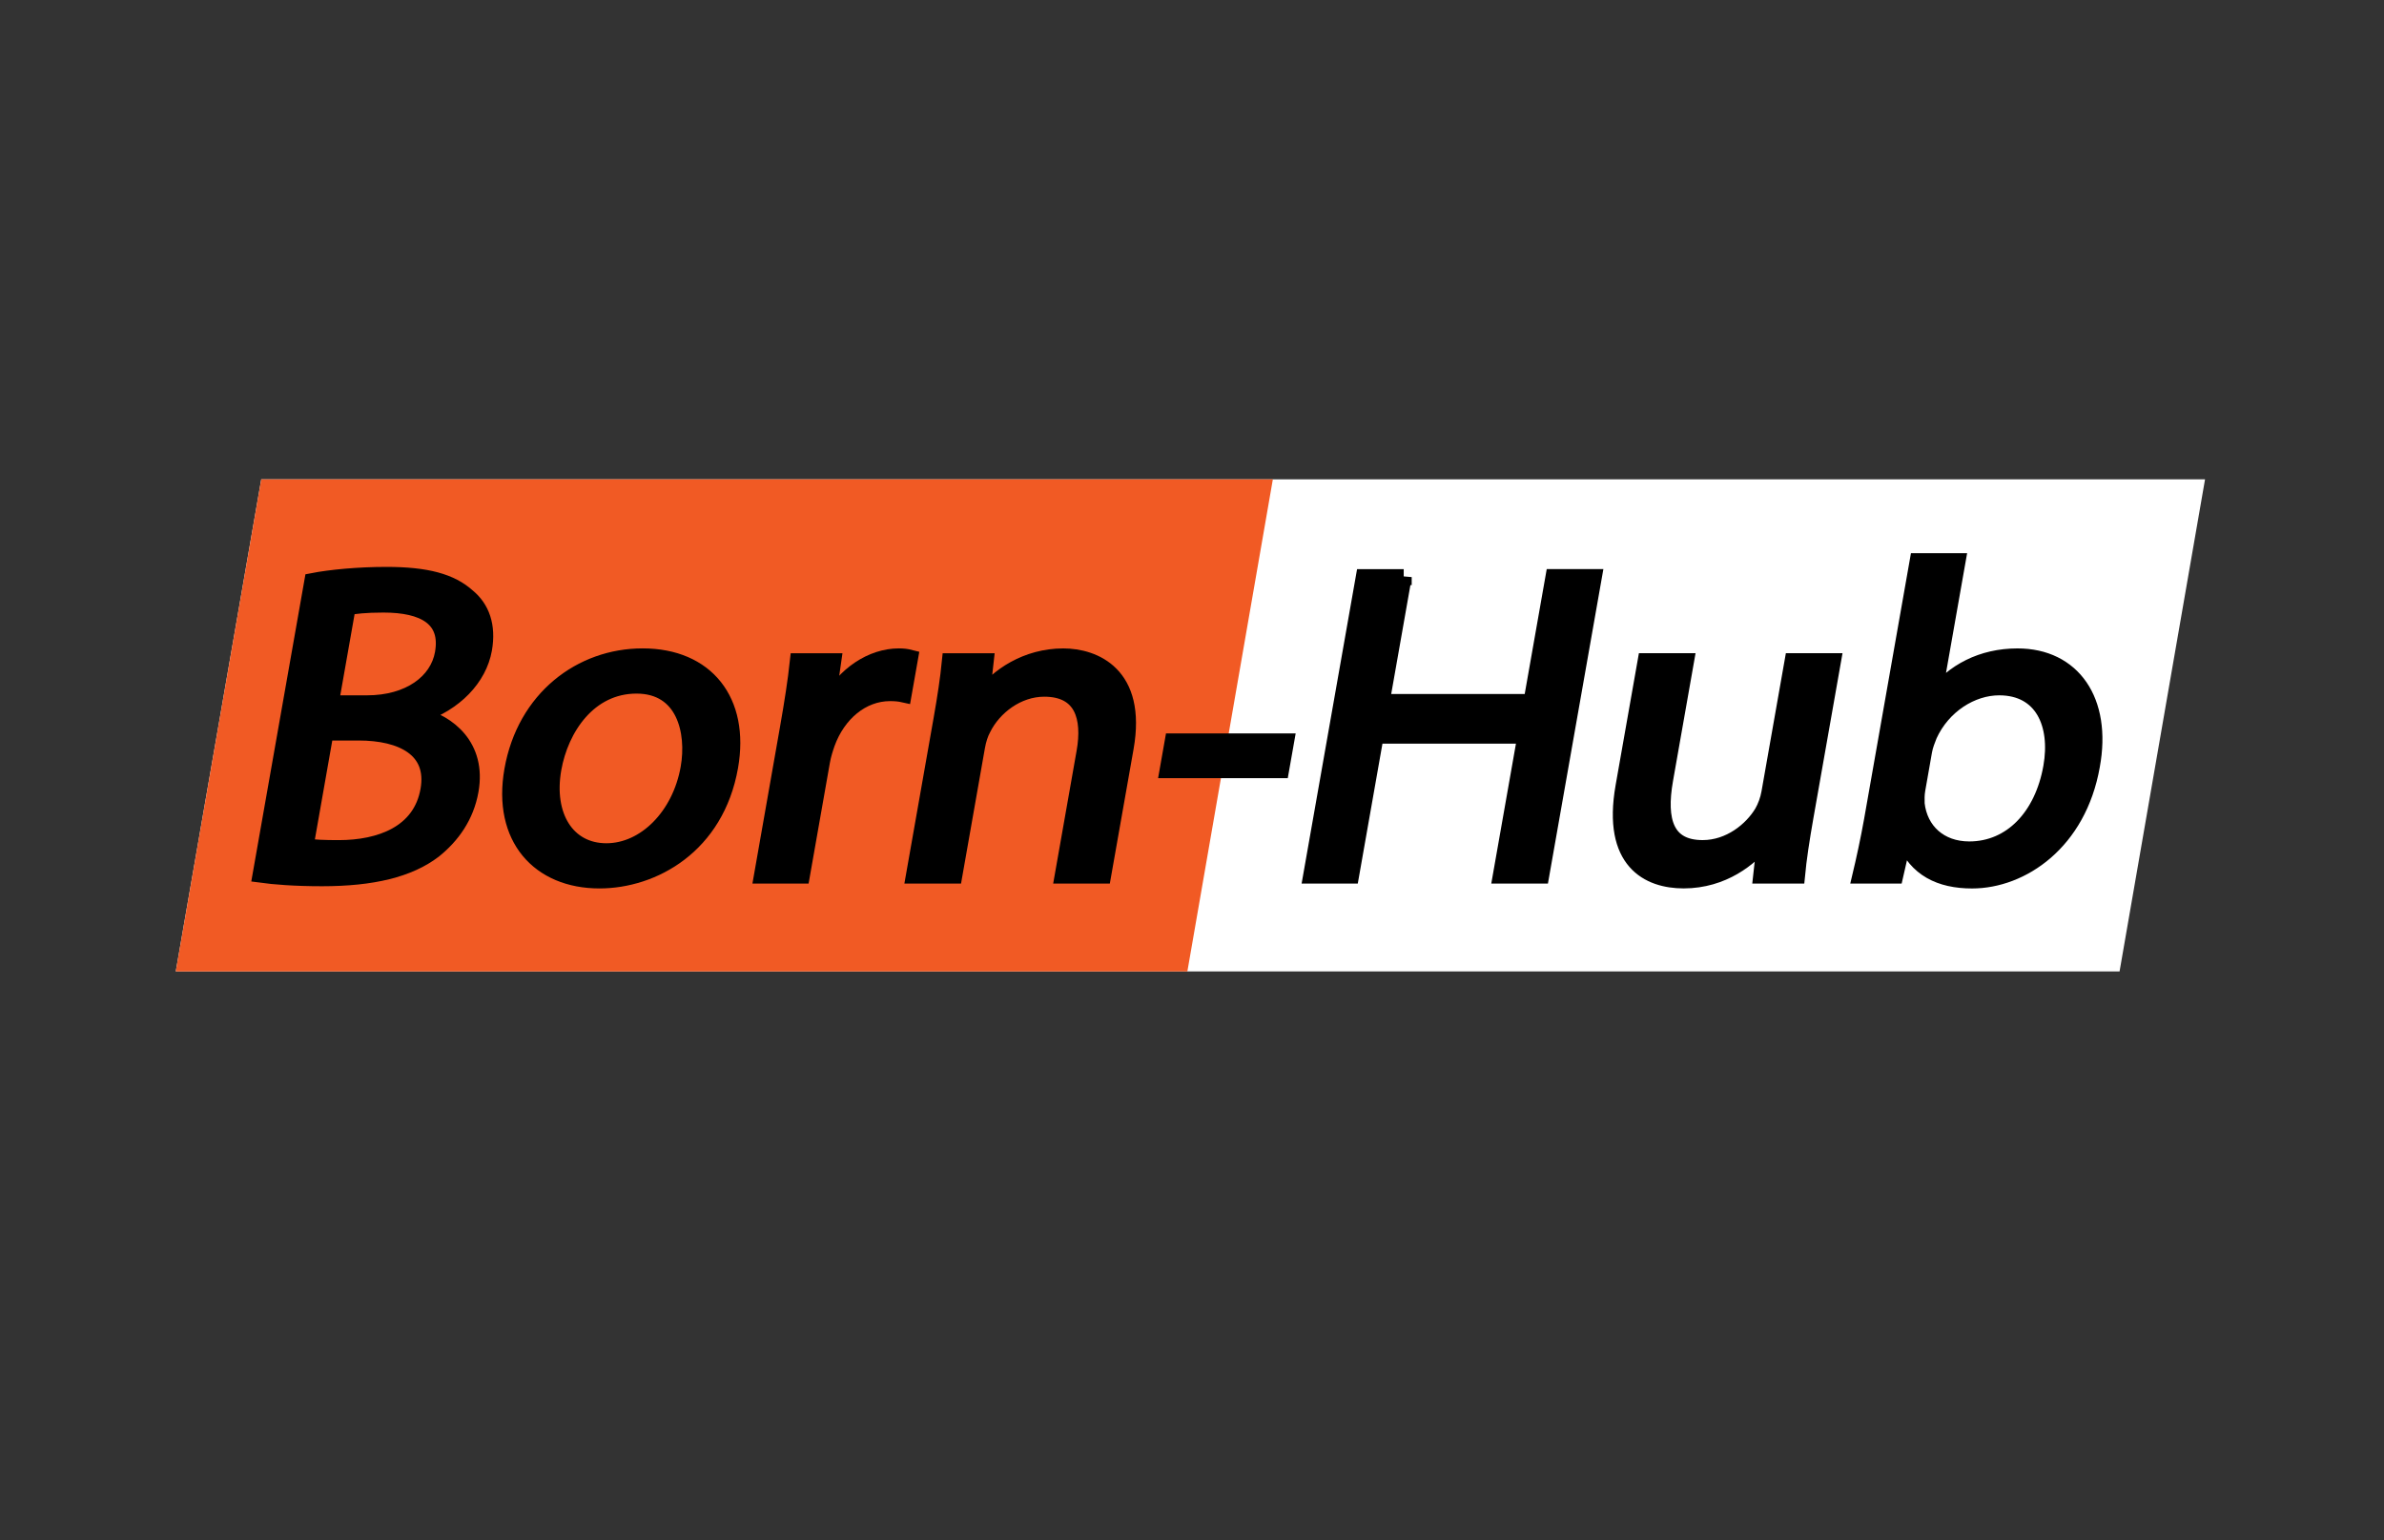 <?xml version="1.0" encoding="utf-8"?>
<!-- Generator: Adobe Illustrator 26.0.2, SVG Export Plug-In . SVG Version: 6.00 Build 0)  -->
<svg version="1.1" id="Layer_1" xmlns="http://www.w3.org/2000/svg" xmlns:xlink="http://www.w3.org/1999/xlink" x="0px" y="0px"
	 viewBox="0 0 746 482" style="enable-background:new 0 0 746 482;" xml:space="preserve">
<rect x="0" y="0" width="746" height="482" fill="#333333" stroke="none"/>
<style type="text/css">
	.st0{fill:#FFFFFF;}
	.st1{fill:#F15A24;}
	.st2{stroke:#000000;stroke-width:5;stroke-miterlimit:10;}
</style>
<g>
	<polygon class="st0" points="663.25,304 55,304 81.75,150 690,150 	"/>
</g>
<g>
	<polygon class="st1" points="371.55,304 55,304 81.75,150 398.3,150 	"/>
</g>
<g>
	<path class="st2" d="M97.74,181.84c5.66-1.11,14.43-1.94,23.19-1.94c12.5,0,20.18,2.08,25.39,6.79c4.39,3.6,6.43,9.15,5.14,16.49
		c-1.59,9.01-9.16,16.91-20,20.51l-0.05,0.28c8.81,2.22,18.29,9.56,15.85,23.42c-1.42,8.04-5.8,14.14-11.49,18.71
		c-7.8,5.96-19.22,8.73-35.02,8.73c-8.62,0-15.14-0.55-19.21-1.11L97.74,181.84z M95.61,264.85c2.37,0.42,5.94,0.55,10.39,0.55
		c12.93,0,25.67-4.57,28.06-18.15c2.25-12.75-8.18-18.02-21.83-18.02h-10.35L95.61,264.85z M103.5,220.09h11.35
		c13.22,0,22.15-6.65,23.74-15.66c1.93-10.95-5.94-15.24-18.58-15.24c-5.75,0-9.13,0.42-11.21,0.83L103.5,220.09z"/>
	<path class="st2" d="M228.48,239.91c-4.37,24.81-24.1,35.61-40.91,35.61c-18.83,0-30.99-13.3-27.26-34.51
		c3.96-22.45,21.51-35.61,40.77-35.61C221.05,205.4,232.09,219.4,228.48,239.91z M173.17,240.6c-2.59,14.69,4.22,25.78,16.58,25.78
		c12.07,0,23.06-10.95,25.72-26.05c2-11.36-1.35-25.78-16.29-25.78S175.42,227.85,173.17,240.6z"/>
	<path class="st2" d="M246.55,227.85c1.39-7.9,2.45-14.69,3.12-20.93h11.07l-1.89,13.17h0.58c4.75-9.01,13.37-14.69,21.85-14.69
		c1.44,0,2.42,0.14,3.52,0.42l-2.03,11.5c-1.25-0.28-2.51-0.42-4.24-0.42c-8.91,0-16.38,6.51-19.72,15.66
		c-0.58,1.66-1.21,3.6-1.58,5.68l-6.3,35.75h-12.5L246.55,227.85z"/>
	<path class="st2" d="M294.61,225.08c1.22-6.93,2.08-12.61,2.63-18.15h11.21l-1.24,11.09h0.29c4.57-6.37,13.72-12.61,25.22-12.61
		c9.63,0,23.6,5.54,19.54,28.55L345.19,274h-12.65l6.82-38.66c1.91-10.81-0.67-19.82-12.6-19.82c-8.34,0-15.8,5.68-19.16,12.47
		c-0.84,1.52-1.5,3.6-1.86,5.68L298.63,274h-12.65L294.61,225.08z"/>
	<path class="st2" d="M402.46,232.01l-1.59,9.01h-35.5l1.59-9.01H402.46z"/>
	<path class="st2" d="M439.25,180.59l-6.89,39.08h46.85l6.89-39.08h12.65L482.28,274h-12.65l7.72-43.79h-46.85L422.78,274h-12.5
		l16.47-93.4H439.25z"/>
	<path class="st2" d="M564.97,255.7c-1.22,6.93-2.15,13.03-2.65,18.29h-11.21l1.21-10.95h-0.29c-4.26,5.4-12.83,12.47-25.19,12.47
		c-10.92,0-22.97-5.82-18.82-29.38l6.92-39.22h12.65l-6.55,37.14c-2.25,12.75,0.26,21.34,11.76,21.34c8.48,0,15.37-5.68,18.62-11.09
		c1.04-1.8,1.86-4.02,2.25-6.24l7.26-41.16h12.65L564.97,255.7z"/>
	<path class="st2" d="M582.15,274c1.09-4.57,2.58-11.36,3.63-17.32l14.29-81.07h12.5l-7.43,42.13h0.29
		c5.77-7.48,14.68-12.33,25.89-12.33c17.25,0,27.02,13.86,23.28,34.23c-4.23,23.97-21.99,35.89-37.51,35.89
		c-10.06,0-17.45-3.74-21.06-12.61h-0.43L593.07,274H582.15z M599.97,247.11c-0.27,1.52-0.25,3.05-0.21,4.43
		c0.95,8.45,7.25,14.27,16.45,14.27c13.22,0,22.96-10.39,25.67-25.78c2.37-13.44-2.79-24.94-16.29-24.94
		c-8.62,0-17.67,5.68-21.9,14.97c-0.53,1.39-1.26,3.05-1.6,4.99L599.97,247.11z"/>
</g>
</svg>
